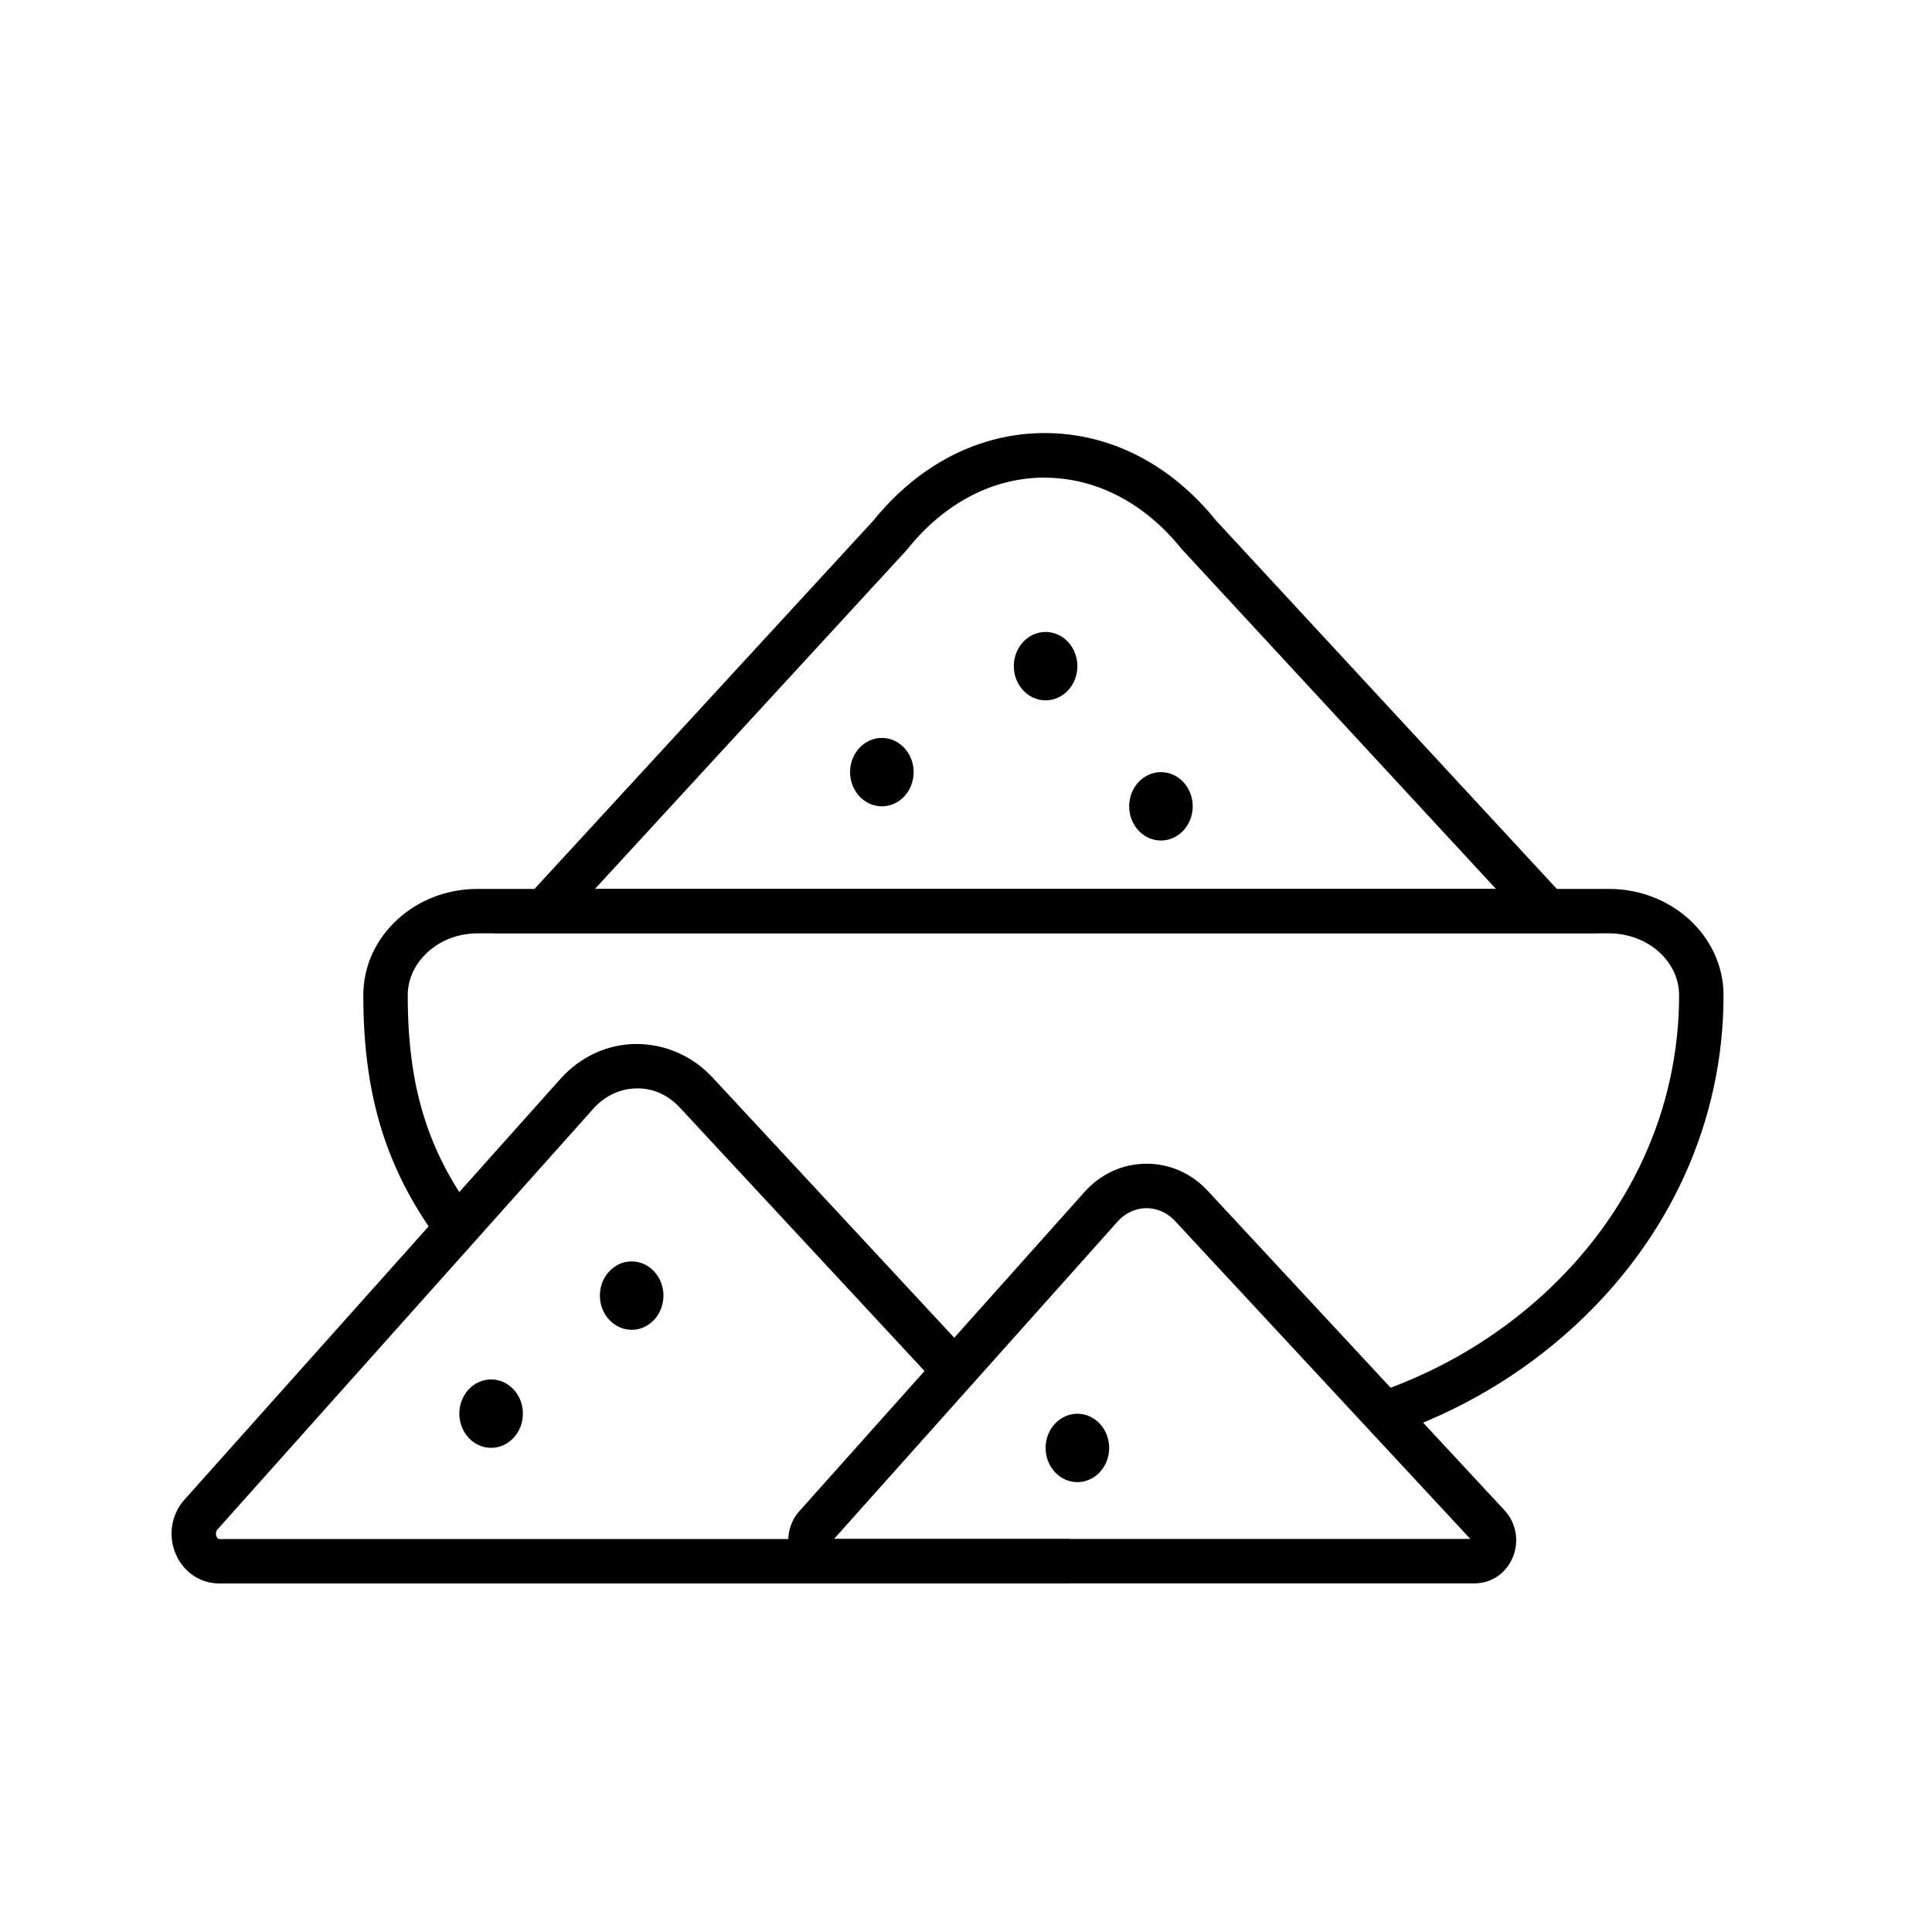 <svg viewBox="0 0 200 200" xmlns="http://www.w3.org/2000/svg" id="Layer_1"><path d="m144.05,148.52l-1.5-4.35c6.47-2.24,12.24-5.64,17.14-10.1,9.11-8.31,14.13-19.33,14.13-31.04,0-3.53-3.26-6.41-7.26-6.41H49.47c-1.99,0-3.83.69-5.2,1.95-1.33,1.21-2.06,2.79-2.06,4.46,0,9.57,2.08,16.24,7.17,23.03l-3.68,2.76c-5.67-7.56-8.09-15.28-8.09-25.79,0-2.98,1.26-5.77,3.55-7.86,2.21-2.03,5.16-3.15,8.31-3.15h117.09c6.54,0,11.86,4.94,11.86,11.01,0,13.02-5.55,25.25-15.64,34.44-5.36,4.88-11.66,8.6-18.73,11.05Z"></path><path d="m51.1,96.62l39.32-42.74c4.71-5.83,11-9.05,17.73-9.05s13.02,3.21,17.72,9.04l39.53,42.73H51.1Zm57.04-47.18c-5.33,0-10.36,2.62-14.19,7.39l-.1.12-32.27,35.08h93.29s-32.54-35.19-32.54-35.19c-3.82-4.76-8.86-7.39-14.19-7.39Z"></path><path d="m110.73,163.92H22.71c-1.95,0-3.67-1.14-4.49-2.98-.85-1.91-.51-4.15.87-5.69l38.92-43.56c2.06-2.3,4.84-3.59,7.84-3.62,2.95,0,5.8,1.2,7.9,3.46l26.75,28.8-3.37,3.13-26.75-28.8c-1.21-1.3-2.79-2.03-4.48-1.99-1.69.02-3.27.76-4.46,2.08l-38.92,43.57c-.27.3-.14.65-.1.75.11.25.25.25.29.25h88.02v4.6Z"></path><path d="m152.63,163.91h-66.71c-1.7,0-3.19-.99-3.91-2.58-.74-1.65-.45-3.58.75-4.91l29.5-33.02c1.67-1.87,3.92-2.91,6.36-2.93h.08c2.4,0,4.64.99,6.32,2.8l30.73,33.08c1.23,1.32,1.55,3.26.82,4.94-.71,1.62-2.21,2.62-3.93,2.62Zm-66.29-4.6h65.87l-30.57-32.91c-.8-.86-1.84-1.33-2.95-1.33h-.04c-1.12.01-2.18.51-2.97,1.4l-29.35,32.85Z"></path><ellipse ry="3.54" rx="3.29" cy="68.96" cx="108.24"></ellipse><ellipse ry="3.54" rx="3.29" cy="79.93" cx="91.29"></ellipse><ellipse ry="3.54" rx="3.29" cy="134.12" cx="65.39"></ellipse><ellipse ry="3.54" rx="3.29" cy="146.34" cx="50.84"></ellipse><ellipse ry="3.54" rx="3.29" cy="149.89" cx="111.53"></ellipse><ellipse ry="3.54" rx="3.29" cy="83.47" cx="120.18"></ellipse></svg>